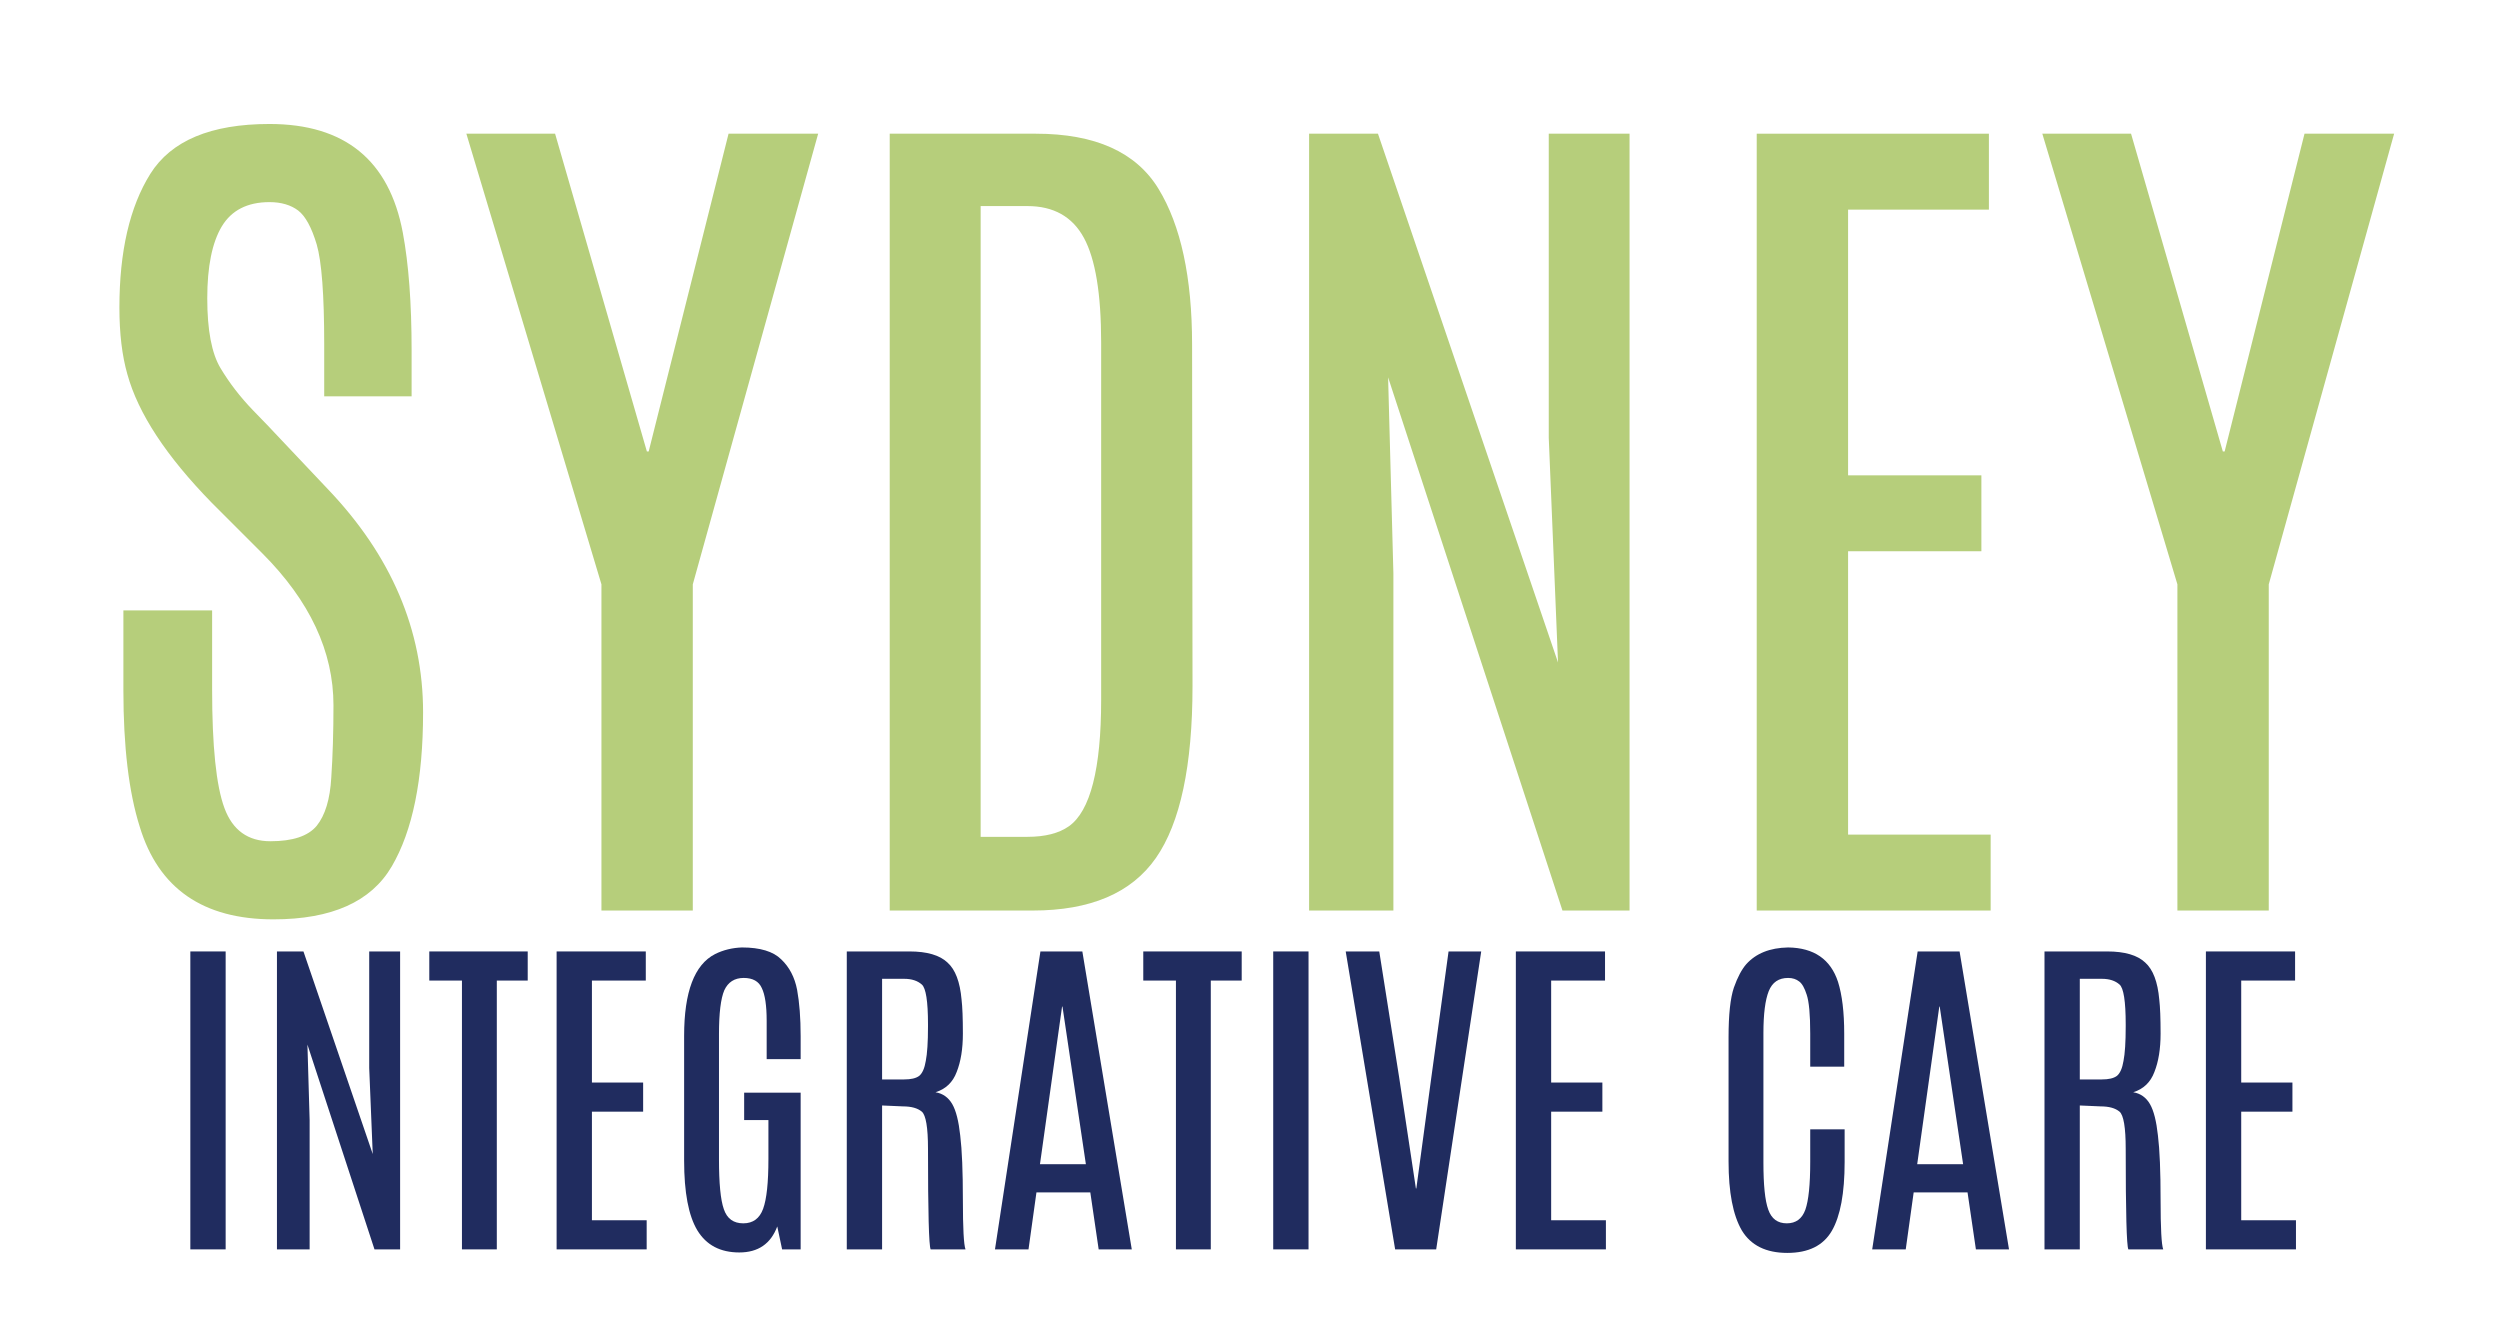 <svg xmlns="http://www.w3.org/2000/svg" xmlns:xlink="http://www.w3.org/1999/xlink" width="118" zoomAndPan="magnify" viewBox="0 0 88.5 47.25" height="63" preserveAspectRatio="xMidYMid meet" version="1.2"><defs><clipPath id="0c5777fdd6"><rect x="0" width="84" y="0" height="43"/></clipPath><clipPath id="926ffe496b"><path d="M 5 30 L 83 30 L 83 46.512 L 5 46.512 Z M 5 30 "/></clipPath><clipPath id="cc600c2760"><rect x="0" width="78" y="0" height="17"/></clipPath></defs><g id="0f3e65714c"><g transform="matrix(1,0,0,1,2,0)"><g clip-path="url(#0c5777fdd6)"><g style="fill:#b6ce7b;fill-opacity:1;"><g transform="translate(0.571, 32.233)"><path style="stroke:none" d="M 1.938 -18.984 C 1.75 -19.641 1.656 -20.426 1.656 -21.344 C 1.656 -23.332 2.02 -24.91 2.75 -26.078 C 3.488 -27.254 4.895 -27.844 6.969 -27.844 C 9.633 -27.844 11.207 -26.562 11.688 -24 C 11.895 -22.895 12 -21.504 12 -19.828 L 12 -18.203 L 8.906 -18.203 L 8.906 -20.047 C 8.906 -21.797 8.816 -22.973 8.641 -23.578 C 8.461 -24.18 8.242 -24.582 7.984 -24.781 C 7.723 -24.977 7.383 -25.078 6.969 -25.078 C 6.188 -25.078 5.625 -24.789 5.281 -24.219 C 4.938 -23.645 4.766 -22.797 4.766 -21.672 C 4.766 -20.547 4.922 -19.723 5.234 -19.203 C 5.547 -18.68 5.93 -18.18 6.391 -17.703 C 6.848 -17.234 7.102 -16.969 7.156 -16.906 L 9.031 -14.922 C 11.281 -12.566 12.406 -9.93 12.406 -7.016 C 12.406 -4.641 12.035 -2.82 11.297 -1.562 C 10.566 -0.312 9.172 0.312 7.109 0.312 C 4.617 0.312 3.039 -0.781 2.375 -2.969 C 1.988 -4.195 1.797 -5.805 1.797 -7.797 C 1.797 -7.848 1.797 -7.898 1.797 -7.953 L 1.797 -10.625 L 4.938 -10.625 L 4.938 -7.828 C 4.938 -5.816 5.082 -4.414 5.375 -3.625 C 5.664 -2.844 6.207 -2.453 7 -2.453 C 7.789 -2.453 8.336 -2.633 8.641 -3 C 8.941 -3.375 9.113 -3.941 9.156 -4.703 C 9.207 -5.461 9.234 -6.316 9.234 -7.266 C 9.234 -9.172 8.395 -10.961 6.719 -12.641 L 4.922 -14.438 C 3.316 -16.082 2.32 -17.598 1.938 -18.984 Z M 1.938 -18.984 "/></g><g transform="translate(14.197, 32.233)"><path style="stroke:none" d="M 9.594 -27.5 L 12.766 -27.5 L 8.328 -11.547 L 8.328 0 L 5.094 0 L 5.094 -11.547 L 0.312 -27.5 L 3.453 -27.5 L 6.703 -16.25 L 6.766 -16.25 Z M 9.594 -27.5 "/></g><g transform="translate(27.262, 32.233)"><path style="stroke:none" d="M 2.234 -27.5 L 7.406 -27.5 C 9.508 -27.5 10.957 -26.848 11.75 -25.547 C 12.539 -24.254 12.938 -22.414 12.938 -20.031 L 12.953 -7.953 C 12.953 -5.129 12.52 -3.098 11.656 -1.859 C 10.789 -0.617 9.336 0 7.297 0 L 2.234 0 Z M 9.719 -20.109 C 9.719 -21.828 9.516 -23.062 9.109 -23.812 C 8.703 -24.562 8.035 -24.938 7.109 -24.938 L 5.453 -24.938 L 5.453 -2.609 L 7.109 -2.609 C 7.734 -2.609 8.223 -2.734 8.578 -2.984 C 9.336 -3.523 9.719 -5.016 9.719 -7.453 Z M 9.719 -20.109 "/></g><g transform="translate(42.092, 32.233)"><path style="stroke:none" d="M 10.734 -27.5 L 13.594 -27.5 L 13.594 0 L 11.219 0 L 5.047 -18.875 L 5.234 -11.938 L 5.234 0 L 2.25 0 L 2.25 -27.5 L 4.688 -27.5 L 11.062 -8.781 L 10.734 -16.734 Z M 10.734 -27.5 "/></g><g transform="translate(57.938, 32.233)"><path style="stroke:none" d="M 2.25 -27.5 L 10.469 -27.5 L 10.469 -24.812 L 5.484 -24.812 L 5.484 -15.406 L 10.203 -15.406 L 10.203 -12.719 L 5.484 -12.719 L 5.484 -2.688 L 10.531 -2.688 L 10.531 0 L 2.25 0 Z M 2.25 -27.5 "/></g><g transform="translate(69.986, 32.233)"><path style="stroke:none" d="M 9.594 -27.5 L 12.766 -27.5 L 8.328 -11.547 L 8.328 0 L 5.094 0 L 5.094 -11.547 L 0.312 -27.5 L 3.453 -27.5 L 6.703 -16.25 L 6.766 -16.25 Z M 9.594 -27.5 "/></g></g></g></g><g clip-rule="nonzero" clip-path="url(#926ffe496b)"><g transform="matrix(1,0,0,1,5,30)"><g clip-path="url(#cc600c2760)"><g style="fill:#202c5f;fill-opacity:1;"><g transform="translate(0.785, 14.228)"><path style="stroke:none" d="M 0.953 -10.547 L 2.203 -10.547 L 2.203 0 L 0.953 0 Z M 0.953 -10.547 "/></g></g><g style="fill:#202c5f;fill-opacity:1;"><g transform="translate(3.945, 14.228)"><path style="stroke:none" d="M 4.125 -10.547 L 5.219 -10.547 L 5.219 0 L 4.312 0 L 1.938 -7.25 L 2.016 -4.578 L 2.016 0 L 0.859 0 L 0.859 -10.547 L 1.797 -10.547 L 4.25 -3.375 L 4.125 -6.422 Z M 4.125 -10.547 "/></g></g><g style="fill:#202c5f;fill-opacity:1;"><g transform="translate(10.025, 14.228)"><path style="stroke:none" d="M 0.172 -10.547 L 3.656 -10.547 L 3.656 -9.516 L 2.562 -9.516 L 2.562 0 L 1.328 0 L 1.328 -9.516 L 0.172 -9.516 Z M 0.172 -10.547 "/></g></g><g style="fill:#202c5f;fill-opacity:1;"><g transform="translate(13.845, 14.228)"><path style="stroke:none" d="M 0.859 -10.547 L 4.016 -10.547 L 4.016 -9.516 L 2.109 -9.516 L 2.109 -5.906 L 3.922 -5.906 L 3.922 -4.875 L 2.109 -4.875 L 2.109 -1.031 L 4.047 -1.031 L 4.047 0 L 0.859 0 Z M 0.859 -10.547 "/></g></g><g style="fill:#202c5f;fill-opacity:1;"><g transform="translate(18.468, 14.228)"><path style="stroke:none" d="M 0.75 -7.562 C 0.75 -9.113 1.113 -10.078 1.844 -10.453 C 2.133 -10.598 2.453 -10.676 2.797 -10.688 C 3.441 -10.688 3.906 -10.547 4.188 -10.266 C 4.477 -9.992 4.664 -9.633 4.75 -9.188 C 4.832 -8.738 4.875 -8.191 4.875 -7.547 L 4.875 -6.734 L 3.672 -6.734 L 3.672 -8.094 C 3.672 -8.633 3.613 -9.02 3.5 -9.25 C 3.395 -9.488 3.18 -9.609 2.859 -9.609 C 2.535 -9.609 2.305 -9.461 2.172 -9.172 C 2.047 -8.879 1.984 -8.363 1.984 -7.625 L 1.984 -3.188 C 1.984 -2.344 2.039 -1.754 2.156 -1.422 C 2.27 -1.086 2.5 -0.922 2.844 -0.922 C 3.188 -0.922 3.422 -1.094 3.547 -1.438 C 3.672 -1.781 3.734 -2.367 3.734 -3.203 L 3.734 -4.578 L 2.875 -4.578 L 2.875 -5.547 L 4.875 -5.547 L 4.875 0 L 4.219 0 L 4.047 -0.812 C 3.816 -0.195 3.367 0.109 2.703 0.109 C 2.035 0.109 1.539 -0.148 1.219 -0.672 C 0.906 -1.191 0.75 -2.016 0.75 -3.141 Z M 0.75 -7.562 "/></g></g><g style="fill:#202c5f;fill-opacity:1;"><g transform="translate(24.117, 14.228)"><path style="stroke:none" d="M 0.859 -10.547 L 3.078 -10.547 C 3.703 -10.547 4.148 -10.414 4.422 -10.156 C 4.703 -9.906 4.867 -9.469 4.922 -8.844 C 4.953 -8.582 4.969 -8.18 4.969 -7.641 C 4.969 -7.098 4.895 -6.645 4.75 -6.281 C 4.613 -5.914 4.363 -5.676 4 -5.562 C 4.258 -5.52 4.457 -5.379 4.594 -5.141 C 4.727 -4.91 4.82 -4.539 4.875 -4.031 C 4.938 -3.52 4.969 -2.758 4.969 -1.75 C 4.969 -0.75 5 -0.164 5.062 0 L 3.828 0 C 3.766 -0.125 3.734 -1.312 3.734 -3.562 C 3.734 -4.312 3.66 -4.75 3.516 -4.875 C 3.367 -5 3.145 -5.062 2.844 -5.062 L 2.109 -5.094 L 2.109 0 L 0.859 0 Z M 3.734 -7.969 C 3.734 -8.781 3.66 -9.25 3.516 -9.375 C 3.367 -9.508 3.16 -9.578 2.891 -9.578 L 2.109 -9.578 L 2.109 -6.016 L 2.891 -6.016 C 3.129 -6.016 3.305 -6.055 3.422 -6.141 C 3.535 -6.234 3.613 -6.41 3.656 -6.672 C 3.707 -6.93 3.734 -7.336 3.734 -7.891 Z M 3.734 -7.969 "/></g></g><g style="fill:#202c5f;fill-opacity:1;"><g transform="translate(29.831, 14.228)"><path style="stroke:none" d="M 2 -10.547 L 3.484 -10.547 L 5.234 0 L 4.062 0 L 3.766 -2.016 L 1.859 -2.016 L 1.578 0 L 0.391 0 Z M 1.984 -3.016 L 3.609 -3.016 L 2.781 -8.594 L 2.766 -8.594 Z M 1.984 -3.016 "/></g></g><g style="fill:#202c5f;fill-opacity:1;"><g transform="translate(35.3, 14.228)"><path style="stroke:none" d="M 0.172 -10.547 L 3.656 -10.547 L 3.656 -9.516 L 2.562 -9.516 L 2.562 0 L 1.328 0 L 1.328 -9.516 L 0.172 -9.516 Z M 0.172 -10.547 "/></g></g><g style="fill:#202c5f;fill-opacity:1;"><g transform="translate(39.119, 14.228)"><path style="stroke:none" d="M 0.953 -10.547 L 2.203 -10.547 L 2.203 0 L 0.953 0 Z M 0.953 -10.547 "/></g></g><g style="fill:#202c5f;fill-opacity:1;"><g transform="translate(42.279, 14.228)"><path style="stroke:none" d="M 4 -10.547 L 5.156 -10.547 L 3.562 0 L 2.109 0 L 0.359 -10.547 L 1.547 -10.547 L 2.25 -6.094 L 2.844 -2.156 L 2.859 -2.156 L 3.391 -6.094 Z M 4 -10.547 "/></g></g><g style="fill:#202c5f;fill-opacity:1;"><g transform="translate(47.802, 14.228)"><path style="stroke:none" d="M 0.859 -10.547 L 4.016 -10.547 L 4.016 -9.516 L 2.109 -9.516 L 2.109 -5.906 L 3.922 -5.906 L 3.922 -4.875 L 2.109 -4.875 L 2.109 -1.031 L 4.047 -1.031 L 4.047 0 L 0.859 0 Z M 0.859 -10.547 "/></g></g><g style="fill:#202c5f;fill-opacity:1;"><g transform="translate(52.425, 14.228)"><path style="stroke:none" d=""/></g></g><g style="fill:#202c5f;fill-opacity:1;"><g transform="translate(55.441, 14.228)"><path style="stroke:none" d="M 0.75 -7.516 C 0.75 -8.305 0.812 -8.891 0.938 -9.266 C 1.07 -9.641 1.219 -9.914 1.375 -10.094 C 1.719 -10.477 2.211 -10.676 2.859 -10.688 C 3.773 -10.676 4.363 -10.27 4.625 -9.469 C 4.77 -9.008 4.844 -8.398 4.844 -7.641 L 4.844 -6.469 L 3.641 -6.469 L 3.641 -7.641 C 3.641 -8.316 3.598 -8.773 3.516 -9.016 C 3.441 -9.254 3.352 -9.41 3.25 -9.484 C 3.145 -9.566 3.016 -9.609 2.859 -9.609 C 2.523 -9.609 2.297 -9.453 2.172 -9.141 C 2.047 -8.828 1.984 -8.332 1.984 -7.656 L 1.984 -3.078 C 1.984 -2.285 2.039 -1.727 2.156 -1.406 C 2.27 -1.082 2.488 -0.922 2.812 -0.922 C 3.133 -0.922 3.352 -1.082 3.469 -1.406 C 3.582 -1.727 3.641 -2.289 3.641 -3.094 L 3.641 -4.25 L 4.859 -4.25 L 4.859 -3.094 C 4.859 -1.988 4.707 -1.176 4.406 -0.656 C 4.102 -0.133 3.578 0.125 2.828 0.125 C 2.078 0.125 1.539 -0.141 1.219 -0.672 C 0.906 -1.211 0.75 -2.023 0.75 -3.109 Z M 0.75 -7.516 "/></g></g><g style="fill:#202c5f;fill-opacity:1;"><g transform="translate(60.885, 14.228)"><path style="stroke:none" d="M 2 -10.547 L 3.484 -10.547 L 5.234 0 L 4.062 0 L 3.766 -2.016 L 1.859 -2.016 L 1.578 0 L 0.391 0 Z M 1.984 -3.016 L 3.609 -3.016 L 2.781 -8.594 L 2.766 -8.594 Z M 1.984 -3.016 "/></g></g><g style="fill:#202c5f;fill-opacity:1;"><g transform="translate(66.516, 14.228)"><path style="stroke:none" d="M 0.859 -10.547 L 3.078 -10.547 C 3.703 -10.547 4.148 -10.414 4.422 -10.156 C 4.703 -9.906 4.867 -9.469 4.922 -8.844 C 4.953 -8.582 4.969 -8.18 4.969 -7.641 C 4.969 -7.098 4.895 -6.645 4.75 -6.281 C 4.613 -5.914 4.363 -5.676 4 -5.562 C 4.258 -5.52 4.457 -5.379 4.594 -5.141 C 4.727 -4.91 4.82 -4.539 4.875 -4.031 C 4.938 -3.52 4.969 -2.758 4.969 -1.75 C 4.969 -0.75 5 -0.164 5.062 0 L 3.828 0 C 3.766 -0.125 3.734 -1.312 3.734 -3.562 C 3.734 -4.312 3.66 -4.75 3.516 -4.875 C 3.367 -5 3.145 -5.062 2.844 -5.062 L 2.109 -5.094 L 2.109 0 L 0.859 0 Z M 3.734 -7.969 C 3.734 -8.781 3.66 -9.25 3.516 -9.375 C 3.367 -9.508 3.16 -9.578 2.891 -9.578 L 2.109 -9.578 L 2.109 -6.016 L 2.891 -6.016 C 3.129 -6.016 3.305 -6.055 3.422 -6.141 C 3.535 -6.234 3.613 -6.41 3.656 -6.672 C 3.707 -6.93 3.734 -7.336 3.734 -7.891 Z M 3.734 -7.969 "/></g></g><g style="fill:#202c5f;fill-opacity:1;"><g transform="translate(72.23, 14.228)"><path style="stroke:none" d="M 0.859 -10.547 L 4.016 -10.547 L 4.016 -9.516 L 2.109 -9.516 L 2.109 -5.906 L 3.922 -5.906 L 3.922 -4.875 L 2.109 -4.875 L 2.109 -1.031 L 4.047 -1.031 L 4.047 0 L 0.859 0 Z M 0.859 -10.547 "/></g></g></g></g></g></g></svg>